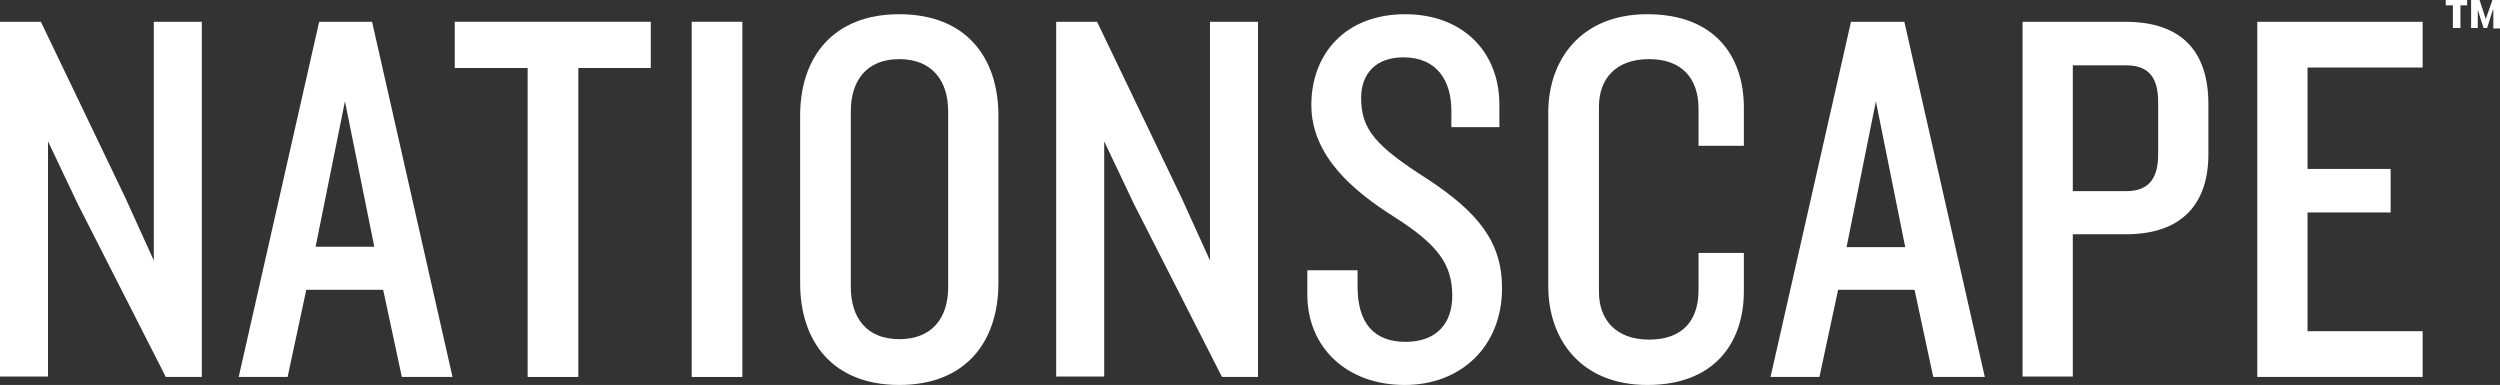 <?xml version="1.0" encoding="utf-8"?>
<!-- Generator: Adobe Illustrator 26.3.1, SVG Export Plug-In . SVG Version: 6.00 Build 0)  -->
<svg version="1.1" baseProfile="tiny" id="Layer_1" xmlns="http://www.w3.org/2000/svg" xmlns:xlink="http://www.w3.org/1999/xlink"
	 x="0px" y="0px" width="562.4px" height="86.6px" viewBox="0 0 562.4 86.6" overflow="visible" xml:space="preserve">
<rect x="0" y="0" width="562.4" height="86.6" fill="#333333" stroke="none"/>
<g>
	<g>
		<g>
			<g>
				<path fill="#FFFFFF" d="M37.3,84.8L17.5,45.9l-6.7-14.1v52.9H0V4.9h9.2l19,39.6l6.4,14.1V4.9h10.8v79.9H37.3z"/>
				<path fill="#FFFFFF" d="M90.4,84.8l-4.2-19.6H68.9l-4.2,19.6h-11L71.8,4.9h11.9l18.1,79.9H90.4z M77.6,22.8L71,55.5h13.2
					L77.6,22.8z"/>
				<path fill="#FFFFFF" d="M130.1,15.3v69.5h-11.4V15.3h-16.4V4.9h44.1v10.4H130.1z"/>
				<path fill="#FFFFFF" d="M155.6,84.8V4.9H167v79.9H155.6z"/>
				<path fill="#FFFFFF" d="M202.3,86.6c-15,0-22.3-9.8-22.3-22.9V26c0-13,7.3-22.8,22.3-22.8c15.1,0,22.3,9.8,22.3,22.8v37.7
					C224.6,76.7,217.4,86.6,202.3,86.6z M213.3,25c0-6.8-3.6-11.7-11-11.7s-10.9,4.9-10.9,11.7v39.6c0,6.8,3.5,11.7,10.9,11.7
					c7.5,0,11-4.9,11-11.7V25z"/>
				<path fill="#FFFFFF" d="M274.9,84.8l-19.8-38.9l-6.7-14.1v52.9h-10.8V4.9h9.2l19,39.6l6.4,14.1V4.9H283v79.9H274.9z"/>
				<path fill="#FFFFFF" d="M316,86.6c-13.2,0-21.9-8.6-21.9-20.3v-5.5h11.3v3.7c0,8.2,3.7,12.4,10.8,12.4c7,0,10.5-4.2,10.5-10.3
					c0-7.1-3.1-11.5-13.2-17.9c-9-5.7-18.5-13.6-18.5-25.1c0-11.4,7.6-20.4,21.1-20.4c13,0,21.2,8.5,21.2,20.3v5.1h-10.8v-3.7
					c0-6.7-3.2-12-10.8-12c-6.2,0-9.5,3.7-9.5,9.1c0,7.1,3.2,10.8,14.8,18.2c11.6,7.6,16.9,14.3,16.9,24.6
					C337.9,78,328.6,86.6,316,86.6z"/>
				<path fill="#FFFFFF" d="M370.6,86.6c-15.1,0-22.3-10.4-22.3-22.2V25.3c0-11.7,7.2-22.1,22.3-22.1s21.7,9.4,21.7,21v8.6h-10.2
					v-8.4c0-6.7-3.7-11.1-11.1-11.1c-7.6,0-11.3,4.5-11.3,10.7v41.7c0,6.1,3.7,10.7,11.3,10.7c7.5,0,11.1-4.3,11.1-11.1v-8.4h10.2
					v8.6C392.3,77.1,385.7,86.6,370.6,86.6z"/>
				<path fill="#FFFFFF" d="M434.9,84.8l-4.2-19.6h-17.2l-4.2,19.6h-11l18.1-79.9h12l18.1,79.9H434.9z M422,22.8l-6.6,32.8h13.2
					L422,22.8z"/>
				<path fill="#FFFFFF" d="M478.2,52.7h-11.9v32H455V4.9h23.1c13,0,18.7,7,18.7,18.5v11C496.9,45.6,491.1,52.7,478.2,52.7z
					 M485.5,23c0-5.3-1.9-8.3-7.2-8.3h-12V43h12c5.3,0,7.2-3.1,7.2-8.3V23z"/>
				<path fill="#FFFFFF" d="M507.8,84.8V4.9H545v10.3h-25.9V38h18.7v9.8h-18.7v26.7H545v10.3H507.8L507.8,84.8z"/>
			</g>
		</g>
	</g>
</g>
<g>
	<g>
		<path fill="#FFFFFF" d="M555,1.2h-1.5v5.1h-1.7V1.2h-1.6V0h4.8V1.2z M560.8,2.2l-1.3,4.1h-0.8l-1.3-4.1v4.1h-1.5V0h1.9l1.4,4.3
			l1.5-4.3h1.7v6.4h-1.5V2.2H560.8z"/>
	</g>
</g>
</svg>
